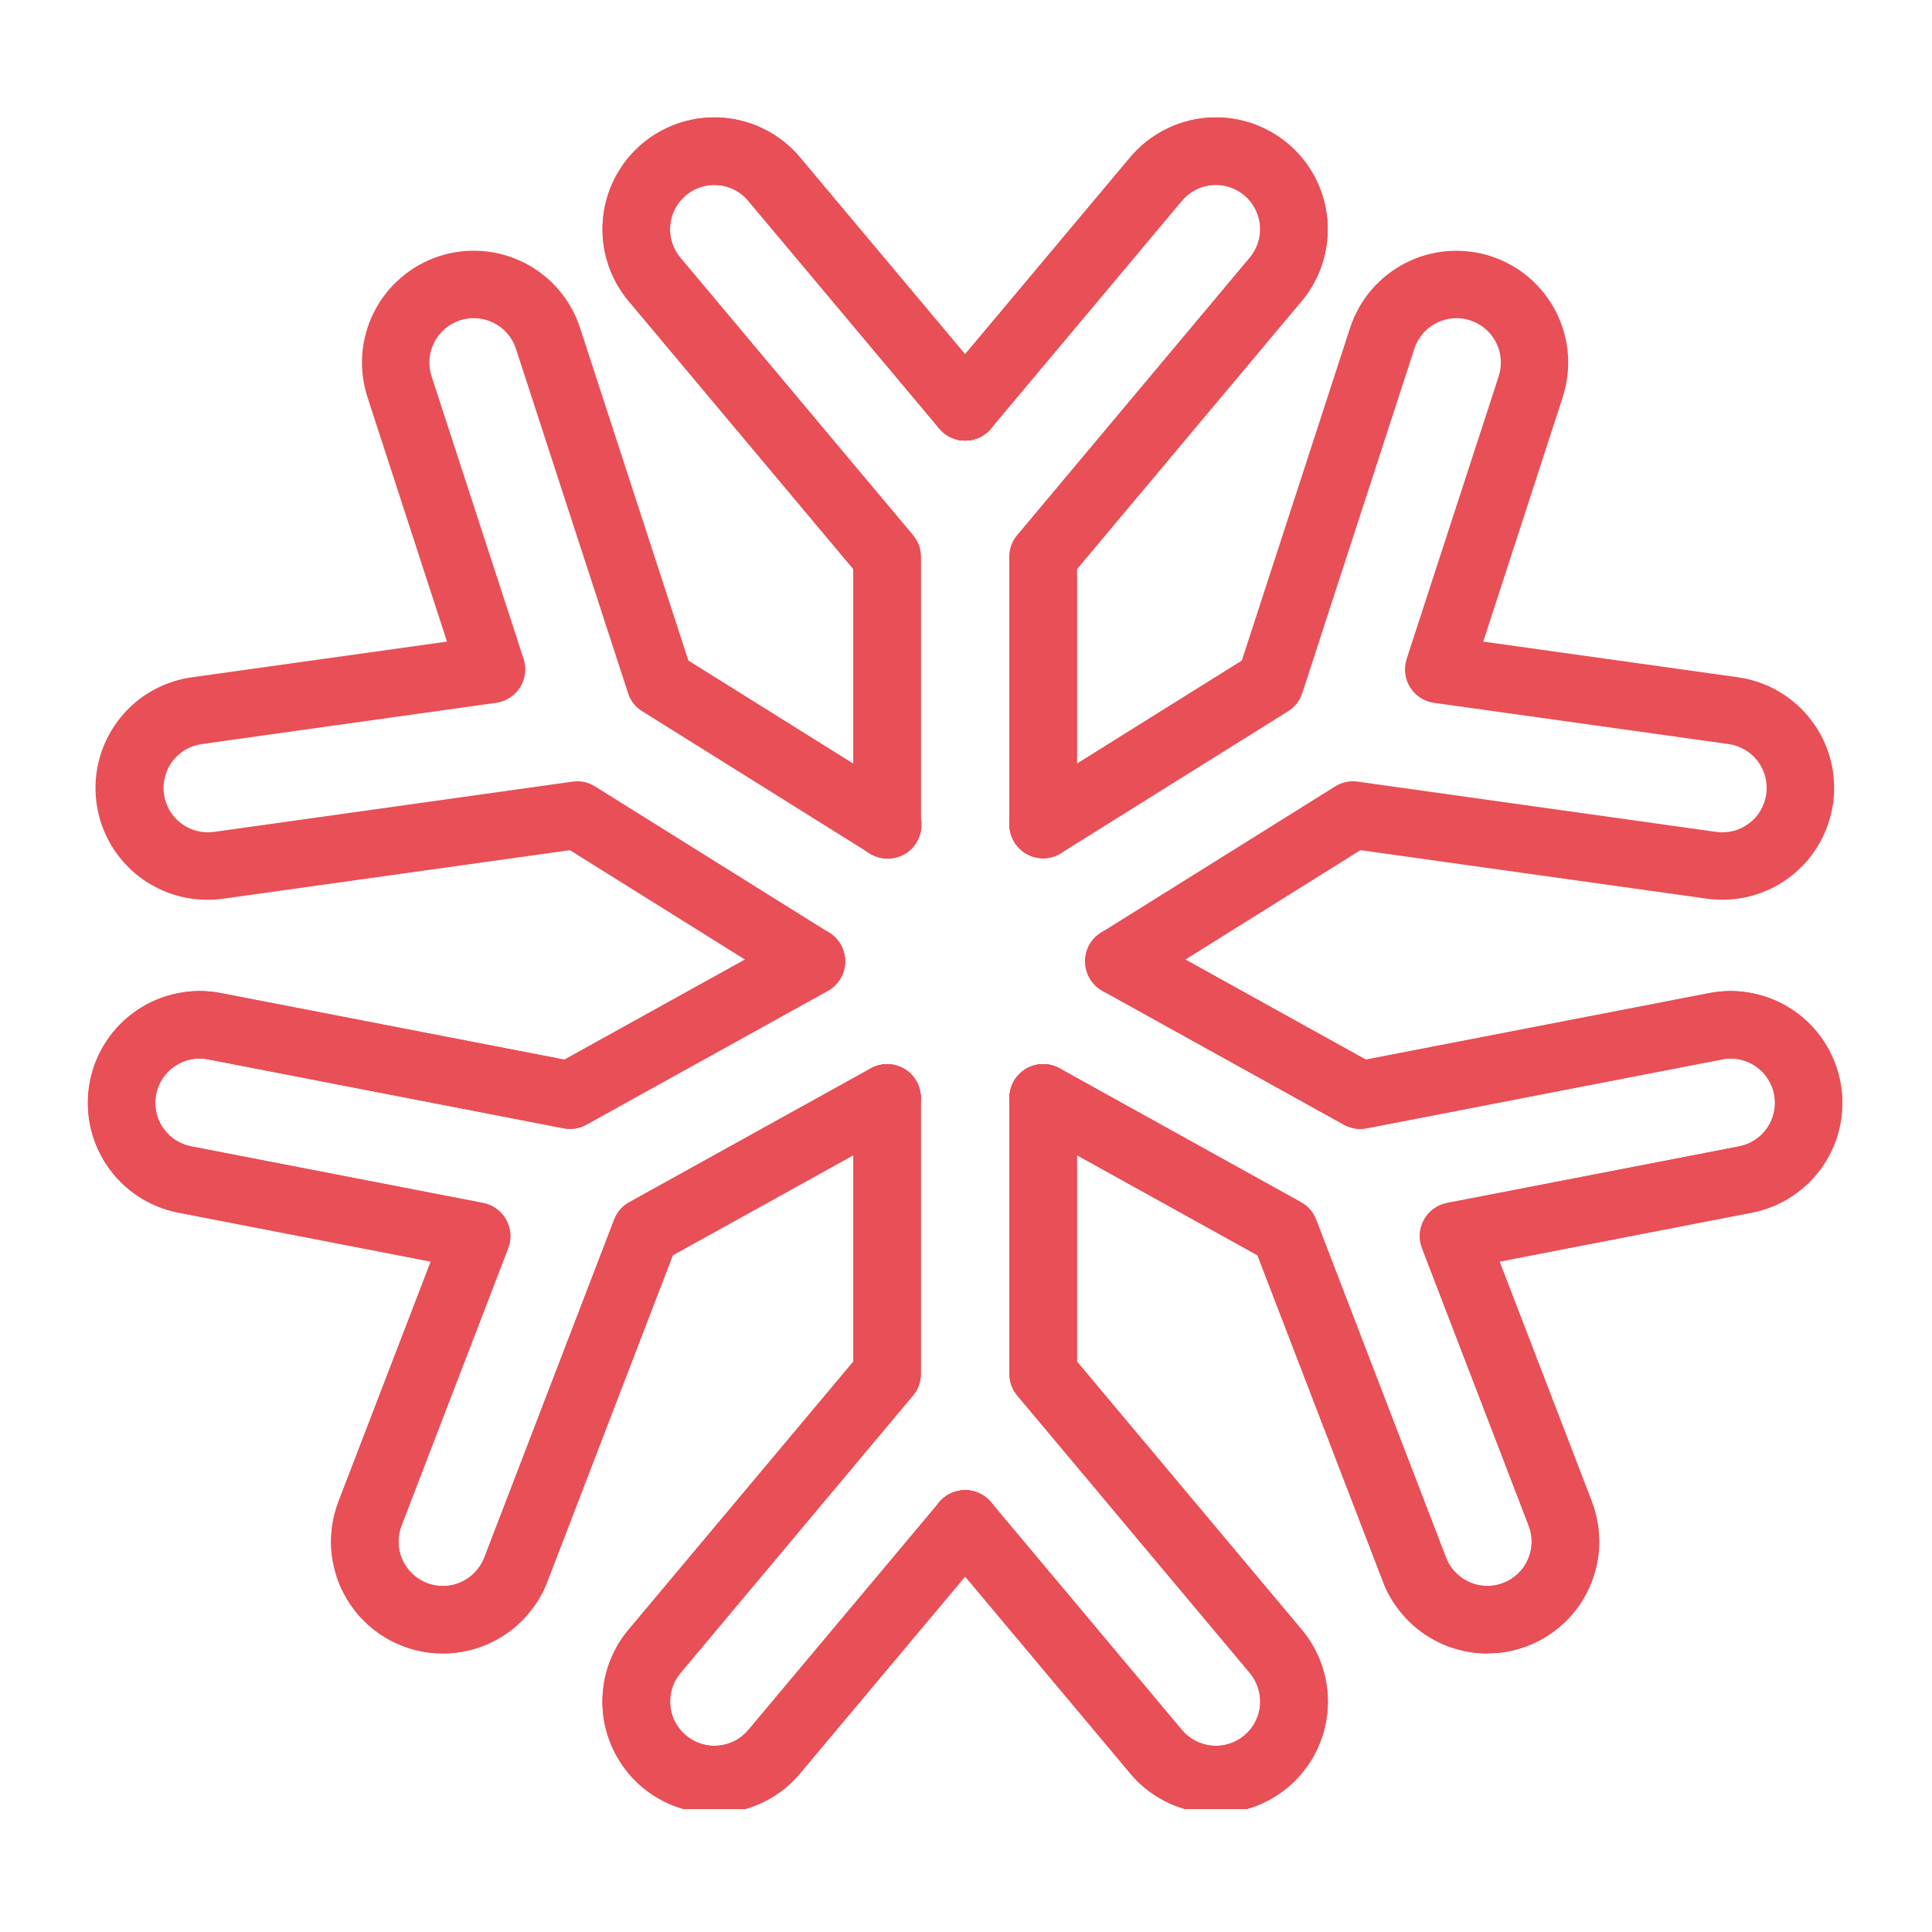 <svg xmlns="http://www.w3.org/2000/svg" xmlns:xlink="http://www.w3.org/1999/xlink" width="180" zoomAndPan="magnify" viewBox="0 0 135 135" height="180" preserveAspectRatio="xMidYMid meet" version="1.0"><defs><clipPath id="1bfa222574"><path d="M 42 74 L 70 74 L 70 126.406 L 42 126.406 Z M 42 74 " clip-rule="nonzero"/></clipPath><clipPath id="a5a2b83e12"><path d="M 42 74 L 70 74 L 70 126.406 L 42 126.406 Z M 42 74 " clip-rule="nonzero"/></clipPath><clipPath id="a3e845af84"><path d="M 65 74 L 93 74 L 93 126.406 L 65 126.406 Z M 65 74 " clip-rule="nonzero"/></clipPath><clipPath id="167f823d4f"><path d="M 65 74 L 93 74 L 93 126.406 L 65 126.406 Z M 65 74 " clip-rule="nonzero"/></clipPath></defs><path fill="#e94f56" d="M 61.988 59.973 C 61.676 59.973 61.375 59.91 61.086 59.793 C 60.797 59.672 60.543 59.504 60.32 59.281 C 60.098 59.059 59.93 58.805 59.809 58.516 C 59.691 58.227 59.629 57.926 59.629 57.613 L 59.629 39.766 L 43.926 21.035 C 43.598 20.645 43.309 20.223 43.062 19.773 C 42.816 19.32 42.613 18.852 42.461 18.363 C 42.305 17.875 42.199 17.375 42.145 16.863 C 42.09 16.355 42.086 15.844 42.129 15.332 C 42.176 14.82 42.27 14.32 42.414 13.828 C 42.555 13.332 42.746 12.859 42.984 12.406 C 43.223 11.949 43.5 11.523 43.82 11.121 C 44.145 10.723 44.5 10.359 44.895 10.027 C 45.285 9.699 45.707 9.41 46.16 9.164 C 46.609 8.918 47.078 8.719 47.566 8.562 C 48.059 8.41 48.559 8.305 49.066 8.25 C 49.578 8.195 50.09 8.188 50.598 8.234 C 51.109 8.277 51.613 8.375 52.105 8.516 C 52.598 8.66 53.07 8.852 53.527 9.09 C 53.98 9.328 54.406 9.605 54.809 9.926 C 55.207 10.25 55.574 10.605 55.902 11 L 69.246 26.914 C 69.449 27.156 69.594 27.422 69.688 27.723 C 69.781 28.02 69.816 28.324 69.789 28.637 C 69.762 28.949 69.676 29.242 69.531 29.52 C 69.387 29.797 69.195 30.035 68.953 30.238 C 68.715 30.438 68.445 30.586 68.148 30.68 C 67.848 30.773 67.543 30.805 67.234 30.777 C 66.922 30.75 66.625 30.664 66.348 30.52 C 66.07 30.375 65.832 30.184 65.633 29.945 L 52.285 14.031 C 52.023 13.715 51.711 13.461 51.344 13.273 C 50.98 13.082 50.594 12.969 50.184 12.934 C 49.777 12.898 49.375 12.941 48.984 13.066 C 48.594 13.188 48.238 13.383 47.926 13.645 C 47.609 13.91 47.359 14.223 47.168 14.586 C 46.977 14.953 46.863 15.34 46.828 15.746 C 46.793 16.156 46.836 16.559 46.961 16.949 C 47.082 17.34 47.277 17.695 47.539 18.008 L 63.793 37.395 C 64.16 37.832 64.344 38.336 64.344 38.91 L 64.344 57.613 C 64.344 57.926 64.285 58.227 64.164 58.516 C 64.047 58.805 63.875 59.059 63.656 59.281 C 63.434 59.504 63.18 59.672 62.891 59.793 C 62.602 59.91 62.301 59.973 61.988 59.973 Z M 61.988 59.973 " fill-opacity="1" fill-rule="nonzero"/><g clip-path="url(#1bfa222574)"><path fill="#e94f56" d="M 49.902 126.707 C 49.16 126.707 48.434 126.605 47.719 126.395 C 47.004 126.188 46.332 125.883 45.707 125.484 C 45.078 125.086 44.52 124.605 44.031 124.047 C 43.543 123.484 43.141 122.871 42.824 122.195 C 42.512 121.52 42.297 120.816 42.184 120.082 C 42.07 119.348 42.066 118.609 42.164 117.875 C 42.258 117.137 42.457 116.43 42.758 115.746 C 43.059 115.066 43.449 114.441 43.926 113.871 L 59.629 95.141 L 59.629 76.723 C 59.629 76.41 59.691 76.109 59.809 75.82 C 59.93 75.531 60.098 75.277 60.32 75.055 C 60.543 74.832 60.797 74.664 61.086 74.543 C 61.375 74.426 61.676 74.363 61.988 74.363 C 62.301 74.363 62.602 74.426 62.891 74.543 C 63.18 74.664 63.434 74.832 63.656 75.055 C 63.875 75.277 64.047 75.531 64.164 75.82 C 64.285 76.109 64.344 76.41 64.344 76.723 L 64.344 96 C 64.344 96.57 64.16 97.078 63.793 97.516 L 47.547 116.902 C 47.281 117.219 47.09 117.57 46.965 117.965 C 46.844 118.355 46.801 118.754 46.836 119.164 C 46.871 119.574 46.984 119.961 47.172 120.324 C 47.363 120.688 47.617 121.004 47.93 121.266 C 48.246 121.531 48.598 121.723 48.988 121.848 C 49.383 121.969 49.781 122.016 50.191 121.977 C 50.602 121.941 50.988 121.828 51.352 121.641 C 51.715 121.449 52.027 121.199 52.293 120.883 L 65.637 104.969 C 65.84 104.73 66.078 104.539 66.355 104.395 C 66.633 104.25 66.926 104.164 67.238 104.137 C 67.551 104.109 67.855 104.141 68.152 104.238 C 68.449 104.332 68.719 104.477 68.957 104.68 C 69.195 104.879 69.391 105.117 69.535 105.395 C 69.68 105.672 69.766 105.965 69.793 106.277 C 69.82 106.59 69.785 106.895 69.691 107.191 C 69.602 107.488 69.453 107.758 69.254 107.996 L 55.906 123.914 C 55.242 124.711 54.453 125.348 53.531 125.828 C 52.613 126.305 51.637 126.59 50.602 126.676 C 50.367 126.699 50.133 126.707 49.902 126.707 Z M 49.902 126.707 " fill-opacity="1" fill-rule="nonzero"/></g><path fill="#e94f56" d="M 61.988 59.973 C 61.676 59.973 61.375 59.91 61.086 59.793 C 60.797 59.672 60.543 59.504 60.32 59.281 C 60.098 59.059 59.93 58.805 59.809 58.516 C 59.691 58.227 59.629 57.926 59.629 57.613 L 59.629 39.766 L 43.926 21.035 C 43.598 20.645 43.309 20.223 43.062 19.773 C 42.816 19.32 42.613 18.852 42.461 18.363 C 42.305 17.875 42.199 17.375 42.145 16.863 C 42.09 16.355 42.086 15.844 42.129 15.332 C 42.176 14.82 42.27 14.32 42.414 13.828 C 42.555 13.332 42.746 12.859 42.984 12.406 C 43.223 11.949 43.5 11.523 43.82 11.121 C 44.145 10.723 44.5 10.359 44.895 10.027 C 45.285 9.699 45.707 9.41 46.16 9.164 C 46.609 8.918 47.078 8.719 47.566 8.562 C 48.059 8.41 48.559 8.305 49.066 8.25 C 49.578 8.195 50.09 8.188 50.598 8.234 C 51.109 8.277 51.613 8.375 52.105 8.516 C 52.598 8.66 53.07 8.852 53.527 9.09 C 53.98 9.328 54.406 9.605 54.809 9.926 C 55.207 10.25 55.574 10.605 55.902 11 L 69.246 26.914 C 69.449 27.156 69.594 27.422 69.688 27.723 C 69.781 28.02 69.816 28.324 69.789 28.637 C 69.762 28.949 69.676 29.242 69.531 29.52 C 69.387 29.797 69.195 30.035 68.953 30.238 C 68.715 30.438 68.445 30.586 68.148 30.68 C 67.848 30.773 67.543 30.805 67.234 30.777 C 66.922 30.75 66.625 30.664 66.348 30.52 C 66.07 30.375 65.832 30.184 65.633 29.945 L 52.285 14.031 C 52.023 13.715 51.711 13.461 51.344 13.273 C 50.98 13.082 50.594 12.969 50.184 12.934 C 49.777 12.898 49.375 12.941 48.984 13.066 C 48.594 13.188 48.238 13.383 47.926 13.645 C 47.609 13.91 47.359 14.223 47.168 14.586 C 46.977 14.953 46.863 15.34 46.828 15.746 C 46.793 16.156 46.836 16.559 46.961 16.949 C 47.082 17.34 47.277 17.695 47.539 18.008 L 63.793 37.395 C 64.16 37.832 64.344 38.336 64.344 38.91 L 64.344 57.613 C 64.344 57.926 64.285 58.227 64.164 58.516 C 64.047 58.805 63.875 59.059 63.656 59.281 C 63.434 59.504 63.18 59.672 62.891 59.793 C 62.602 59.91 62.301 59.973 61.988 59.973 Z M 61.988 59.973 " fill-opacity="1" fill-rule="nonzero"/><g clip-path="url(#a5a2b83e12)"><path fill="#e94f56" d="M 49.902 126.707 C 49.16 126.707 48.434 126.605 47.719 126.395 C 47.004 126.188 46.332 125.883 45.707 125.484 C 45.078 125.086 44.52 124.605 44.031 124.047 C 43.543 123.484 43.141 122.871 42.824 122.195 C 42.512 121.52 42.297 120.816 42.184 120.082 C 42.07 119.348 42.066 118.609 42.164 117.875 C 42.258 117.137 42.457 116.43 42.758 115.746 C 43.059 115.066 43.449 114.441 43.926 113.871 L 59.629 95.141 L 59.629 76.723 C 59.629 76.41 59.691 76.109 59.809 75.82 C 59.93 75.531 60.098 75.277 60.32 75.055 C 60.543 74.832 60.797 74.664 61.086 74.543 C 61.375 74.426 61.676 74.363 61.988 74.363 C 62.301 74.363 62.602 74.426 62.891 74.543 C 63.18 74.664 63.434 74.832 63.656 75.055 C 63.875 75.277 64.047 75.531 64.164 75.82 C 64.285 76.109 64.344 76.41 64.344 76.723 L 64.344 96 C 64.344 96.57 64.16 97.078 63.793 97.516 L 47.547 116.902 C 47.281 117.219 47.09 117.57 46.965 117.965 C 46.844 118.355 46.801 118.754 46.836 119.164 C 46.871 119.574 46.984 119.961 47.172 120.324 C 47.363 120.688 47.617 121.004 47.93 121.266 C 48.246 121.531 48.598 121.723 48.988 121.848 C 49.383 121.969 49.781 122.016 50.191 121.977 C 50.602 121.941 50.988 121.828 51.352 121.641 C 51.715 121.449 52.027 121.199 52.293 120.883 L 65.637 104.969 C 65.84 104.73 66.078 104.539 66.355 104.395 C 66.633 104.25 66.926 104.164 67.238 104.137 C 67.551 104.109 67.855 104.141 68.152 104.238 C 68.449 104.332 68.719 104.477 68.957 104.68 C 69.195 104.879 69.391 105.117 69.535 105.395 C 69.68 105.672 69.766 105.965 69.793 106.277 C 69.82 106.59 69.785 106.895 69.691 107.191 C 69.602 107.488 69.453 107.758 69.254 107.996 L 55.906 123.914 C 55.242 124.711 54.453 125.348 53.531 125.828 C 52.613 126.305 51.637 126.59 50.602 126.676 C 50.367 126.699 50.133 126.707 49.902 126.707 Z M 49.902 126.707 " fill-opacity="1" fill-rule="nonzero"/></g><path fill="#e94f56" d="M 30.938 115.535 C 30.621 115.535 30.309 115.516 29.992 115.48 C 29.68 115.441 29.371 115.383 29.062 115.309 C 28.758 115.23 28.457 115.137 28.164 115.023 C 27.867 114.91 27.582 114.781 27.301 114.637 C 27.023 114.488 26.754 114.324 26.492 114.145 C 26.234 113.965 25.984 113.77 25.75 113.559 C 25.516 113.348 25.293 113.125 25.082 112.891 C 24.875 112.652 24.68 112.402 24.504 112.145 C 24.324 111.883 24.164 111.613 24.016 111.332 C 23.871 111.051 23.742 110.766 23.633 110.469 C 23.52 110.172 23.43 109.871 23.355 109.566 C 23.281 109.258 23.223 108.949 23.188 108.637 C 23.148 108.32 23.133 108.008 23.133 107.691 C 23.137 107.375 23.156 107.062 23.195 106.746 C 23.234 106.434 23.293 106.125 23.371 105.82 C 23.449 105.512 23.543 105.211 23.656 104.918 L 30.102 88.152 L 12.465 84.734 C 11.961 84.637 11.473 84.492 11 84.297 C 10.523 84.102 10.07 83.863 9.645 83.582 C 9.215 83.297 8.82 82.977 8.457 82.617 C 8.09 82.254 7.766 81.863 7.477 81.438 C 7.191 81.012 6.949 80.562 6.75 80.09 C 6.551 79.617 6.398 79.129 6.297 78.625 C 6.195 78.121 6.145 77.613 6.141 77.102 C 6.137 76.59 6.184 76.082 6.281 75.578 C 6.379 75.074 6.527 74.586 6.719 74.109 C 6.914 73.633 7.152 73.184 7.438 72.754 C 7.719 72.328 8.039 71.93 8.402 71.566 C 8.762 71.203 9.156 70.875 9.582 70.59 C 10.008 70.301 10.453 70.059 10.93 69.859 C 11.402 69.66 11.891 69.512 12.391 69.41 C 12.895 69.305 13.402 69.254 13.914 69.25 C 14.43 69.25 14.938 69.297 15.441 69.395 L 39.441 74.043 L 55.555 65.113 C 55.828 64.961 56.121 64.867 56.43 64.832 C 56.742 64.797 57.047 64.82 57.348 64.906 C 57.648 64.992 57.922 65.133 58.168 65.328 C 58.41 65.523 58.609 65.758 58.762 66.031 C 58.91 66.305 59.004 66.598 59.039 66.91 C 59.074 67.219 59.051 67.523 58.965 67.824 C 58.879 68.125 58.738 68.398 58.543 68.645 C 58.348 68.887 58.113 69.086 57.84 69.238 L 40.973 78.586 C 40.473 78.863 39.941 78.945 39.383 78.84 L 14.539 74.023 C 14.133 73.945 13.73 73.945 13.328 74.027 C 12.926 74.109 12.555 74.266 12.215 74.496 C 11.875 74.727 11.59 75.012 11.363 75.355 C 11.137 75.699 10.984 76.07 10.906 76.473 C 10.828 76.879 10.828 77.281 10.91 77.684 C 10.992 78.086 11.148 78.457 11.379 78.797 C 11.609 79.141 11.895 79.422 12.238 79.648 C 12.582 79.875 12.957 80.027 13.359 80.105 L 33.754 84.059 C 34.098 84.125 34.41 84.258 34.691 84.465 C 34.973 84.668 35.199 84.926 35.367 85.23 C 35.539 85.535 35.633 85.859 35.66 86.207 C 35.684 86.555 35.633 86.895 35.508 87.219 L 28.051 106.609 C 27.906 106.996 27.836 107.395 27.848 107.805 C 27.855 108.215 27.945 108.609 28.113 108.984 C 28.281 109.359 28.512 109.691 28.812 109.973 C 29.109 110.258 29.449 110.473 29.836 110.621 C 30.219 110.766 30.617 110.836 31.027 110.824 C 31.438 110.812 31.832 110.727 32.207 110.559 C 32.586 110.391 32.914 110.156 33.195 109.859 C 33.48 109.559 33.695 109.219 33.844 108.836 L 42.918 85.219 C 43.125 84.688 43.477 84.281 43.977 84.004 L 60.844 74.656 C 61.117 74.504 61.41 74.41 61.719 74.375 C 62.031 74.34 62.336 74.363 62.637 74.449 C 62.938 74.539 63.211 74.676 63.453 74.871 C 63.699 75.066 63.898 75.301 64.047 75.574 C 64.199 75.848 64.293 76.141 64.328 76.453 C 64.363 76.762 64.34 77.066 64.254 77.367 C 64.168 77.668 64.027 77.941 63.832 78.188 C 63.637 78.43 63.402 78.629 63.129 78.781 L 47.012 87.711 L 38.242 110.527 C 37.957 111.266 37.57 111.941 37.078 112.562 C 36.59 113.184 36.02 113.715 35.367 114.164 C 34.715 114.609 34.012 114.953 33.254 115.188 C 32.5 115.418 31.727 115.535 30.938 115.535 Z M 30.938 115.535 " fill-opacity="1" fill-rule="nonzero"/><path fill="#e94f56" d="M 30.938 115.535 C 30.621 115.535 30.309 115.516 29.992 115.48 C 29.68 115.441 29.371 115.383 29.062 115.309 C 28.758 115.23 28.457 115.137 28.164 115.023 C 27.867 114.91 27.582 114.781 27.301 114.637 C 27.023 114.488 26.754 114.324 26.492 114.145 C 26.234 113.965 25.984 113.77 25.75 113.559 C 25.516 113.348 25.293 113.125 25.082 112.891 C 24.875 112.652 24.68 112.402 24.504 112.145 C 24.324 111.883 24.164 111.613 24.016 111.332 C 23.871 111.051 23.742 110.766 23.633 110.469 C 23.52 110.172 23.43 109.871 23.355 109.566 C 23.281 109.258 23.223 108.949 23.188 108.637 C 23.148 108.32 23.133 108.008 23.133 107.691 C 23.137 107.375 23.156 107.062 23.195 106.746 C 23.234 106.434 23.293 106.125 23.371 105.82 C 23.449 105.512 23.543 105.211 23.656 104.918 L 30.102 88.152 L 12.465 84.734 C 11.961 84.637 11.473 84.492 11 84.297 C 10.523 84.102 10.07 83.863 9.645 83.582 C 9.215 83.297 8.82 82.977 8.457 82.617 C 8.09 82.254 7.766 81.863 7.477 81.438 C 7.191 81.012 6.949 80.562 6.75 80.09 C 6.551 79.617 6.398 79.129 6.297 78.625 C 6.195 78.121 6.145 77.613 6.141 77.102 C 6.137 76.59 6.184 76.082 6.281 75.578 C 6.379 75.074 6.527 74.586 6.719 74.109 C 6.914 73.633 7.152 73.184 7.438 72.754 C 7.719 72.328 8.039 71.93 8.402 71.566 C 8.762 71.203 9.156 70.875 9.582 70.59 C 10.008 70.301 10.453 70.059 10.93 69.859 C 11.402 69.66 11.891 69.512 12.391 69.41 C 12.895 69.305 13.402 69.254 13.914 69.25 C 14.43 69.25 14.938 69.297 15.441 69.395 L 39.441 74.043 L 55.555 65.113 C 55.828 64.961 56.121 64.867 56.43 64.832 C 56.742 64.797 57.047 64.82 57.348 64.906 C 57.648 64.992 57.922 65.133 58.168 65.328 C 58.41 65.523 58.609 65.758 58.762 66.031 C 58.91 66.305 59.004 66.598 59.039 66.91 C 59.074 67.219 59.051 67.523 58.965 67.824 C 58.879 68.125 58.738 68.398 58.543 68.645 C 58.348 68.887 58.113 69.086 57.84 69.238 L 40.973 78.586 C 40.473 78.863 39.941 78.945 39.383 78.84 L 14.539 74.023 C 14.133 73.945 13.73 73.945 13.328 74.027 C 12.926 74.109 12.555 74.266 12.215 74.496 C 11.875 74.727 11.59 75.012 11.363 75.355 C 11.137 75.699 10.984 76.07 10.906 76.473 C 10.828 76.879 10.828 77.281 10.91 77.684 C 10.992 78.086 11.148 78.457 11.379 78.797 C 11.609 79.141 11.895 79.422 12.238 79.648 C 12.582 79.875 12.957 80.027 13.359 80.105 L 33.754 84.059 C 34.098 84.125 34.41 84.258 34.691 84.465 C 34.973 84.668 35.199 84.926 35.367 85.23 C 35.539 85.535 35.633 85.859 35.66 86.207 C 35.684 86.555 35.633 86.895 35.508 87.219 L 28.051 106.609 C 27.906 106.996 27.836 107.395 27.848 107.805 C 27.855 108.215 27.945 108.609 28.113 108.984 C 28.281 109.359 28.512 109.691 28.812 109.973 C 29.109 110.258 29.449 110.473 29.836 110.621 C 30.219 110.766 30.617 110.836 31.027 110.824 C 31.438 110.812 31.832 110.727 32.207 110.559 C 32.586 110.391 32.914 110.156 33.195 109.859 C 33.48 109.559 33.695 109.219 33.844 108.836 L 42.918 85.219 C 43.125 84.688 43.477 84.281 43.977 84.004 L 60.844 74.656 C 61.117 74.504 61.41 74.41 61.719 74.375 C 62.031 74.34 62.336 74.363 62.637 74.449 C 62.938 74.539 63.211 74.676 63.453 74.871 C 63.699 75.066 63.898 75.301 64.047 75.574 C 64.199 75.848 64.293 76.141 64.328 76.453 C 64.363 76.762 64.34 77.066 64.254 77.367 C 64.168 77.668 64.027 77.941 63.832 78.188 C 63.637 78.43 63.402 78.629 63.129 78.781 L 47.012 87.711 L 38.242 110.527 C 37.957 111.266 37.57 111.941 37.078 112.562 C 36.59 113.184 36.02 113.715 35.367 114.164 C 34.715 114.609 34.012 114.953 33.254 115.188 C 32.5 115.418 31.727 115.535 30.938 115.535 Z M 30.938 115.535 " fill-opacity="1" fill-rule="nonzero"/><path fill="#e94f56" d="M 56.695 69.531 C 56.246 69.531 55.828 69.414 55.449 69.172 L 39.82 59.406 L 15.613 62.797 C 15.25 62.848 14.891 62.871 14.523 62.871 C 14.031 62.875 13.547 62.832 13.062 62.742 C 12.578 62.652 12.105 62.52 11.648 62.34 C 11.191 62.16 10.754 61.941 10.336 61.68 C 9.918 61.418 9.531 61.121 9.168 60.789 C 8.809 60.453 8.484 60.086 8.191 59.691 C 7.898 59.297 7.648 58.875 7.438 58.43 C 7.223 57.988 7.055 57.527 6.93 57.051 C 6.805 56.578 6.723 56.094 6.691 55.602 C 6.656 55.113 6.668 54.621 6.727 54.133 C 6.785 53.645 6.891 53.168 7.039 52.699 C 7.188 52.23 7.379 51.777 7.613 51.348 C 7.848 50.914 8.117 50.508 8.43 50.125 C 8.738 49.746 9.082 49.395 9.461 49.078 C 9.836 48.762 10.238 48.484 10.668 48.246 C 11.098 48.004 11.547 47.809 12.012 47.652 C 12.48 47.496 12.957 47.387 13.445 47.32 L 31.234 44.832 L 25.676 27.75 C 25.516 27.262 25.406 26.762 25.348 26.254 C 25.285 25.746 25.277 25.234 25.316 24.723 C 25.355 24.211 25.445 23.707 25.586 23.215 C 25.723 22.723 25.91 22.246 26.141 21.789 C 26.375 21.332 26.648 20.902 26.969 20.496 C 27.285 20.094 27.637 19.727 28.027 19.395 C 28.418 19.059 28.836 18.766 29.285 18.516 C 29.73 18.266 30.199 18.062 30.688 17.902 C 31.176 17.742 31.672 17.633 32.184 17.574 C 32.691 17.512 33.203 17.504 33.715 17.543 C 34.227 17.582 34.73 17.672 35.223 17.812 C 35.715 17.949 36.191 18.137 36.648 18.367 C 37.105 18.602 37.535 18.875 37.941 19.195 C 38.344 19.512 38.711 19.863 39.043 20.254 C 39.379 20.645 39.668 21.062 39.922 21.512 C 40.172 21.957 40.375 22.426 40.535 22.914 L 48.102 46.156 L 63.234 55.613 C 63.508 55.777 63.738 55.984 63.93 56.238 C 64.117 56.496 64.25 56.777 64.328 57.086 C 64.402 57.395 64.414 57.707 64.363 58.02 C 64.312 58.332 64.203 58.625 64.035 58.895 C 63.867 59.164 63.652 59.391 63.395 59.574 C 63.133 59.758 62.848 59.883 62.539 59.949 C 62.227 60.016 61.914 60.02 61.602 59.961 C 61.289 59.902 61 59.789 60.738 59.613 L 44.875 49.699 C 44.391 49.398 44.059 48.973 43.883 48.43 L 36.051 24.371 C 35.926 23.98 35.727 23.629 35.461 23.316 C 35.195 23.004 34.879 22.754 34.512 22.57 C 34.145 22.383 33.758 22.273 33.348 22.242 C 32.938 22.207 32.539 22.258 32.148 22.383 C 31.758 22.512 31.406 22.707 31.094 22.973 C 30.781 23.242 30.531 23.559 30.344 23.926 C 30.156 24.289 30.047 24.68 30.016 25.086 C 29.984 25.496 30.031 25.898 30.156 26.289 L 36.59 46.043 C 36.695 46.375 36.73 46.715 36.688 47.059 C 36.645 47.406 36.531 47.727 36.348 48.023 C 36.16 48.32 35.922 48.562 35.629 48.75 C 35.336 48.941 35.02 49.059 34.672 49.109 L 14.098 51.992 C 13.688 52.051 13.309 52.184 12.953 52.391 C 12.602 52.598 12.301 52.867 12.051 53.195 C 11.805 53.523 11.629 53.887 11.527 54.285 C 11.426 54.68 11.402 55.082 11.457 55.492 C 11.516 55.898 11.648 56.277 11.855 56.633 C 12.066 56.984 12.332 57.285 12.66 57.535 C 12.988 57.781 13.352 57.957 13.75 58.059 C 14.148 58.164 14.551 58.184 14.957 58.129 L 40.008 54.617 C 40.574 54.539 41.098 54.652 41.582 54.953 L 57.941 65.172 C 58.156 65.309 58.348 65.477 58.512 65.672 C 58.672 65.871 58.801 66.09 58.891 66.328 C 58.984 66.566 59.035 66.816 59.047 67.07 C 59.059 67.328 59.027 67.578 58.957 67.824 C 58.887 68.07 58.777 68.297 58.633 68.508 C 58.488 68.719 58.312 68.902 58.109 69.059 C 57.902 69.211 57.68 69.328 57.438 69.41 C 57.195 69.492 56.945 69.531 56.688 69.531 Z M 56.695 69.531 " fill-opacity="1" fill-rule="nonzero"/><path fill="#e94f56" d="M 72.891 59.973 C 72.578 59.973 72.277 59.91 71.988 59.793 C 71.703 59.672 71.445 59.504 71.227 59.281 C 71.004 59.059 70.832 58.805 70.715 58.516 C 70.594 58.227 70.535 57.926 70.535 57.613 L 70.535 38.91 C 70.535 38.336 70.719 37.832 71.086 37.395 L 87.332 18.004 C 87.598 17.691 87.789 17.336 87.914 16.945 C 88.039 16.555 88.082 16.152 88.047 15.746 C 88.008 15.336 87.895 14.949 87.707 14.586 C 87.516 14.219 87.266 13.906 86.949 13.645 C 86.637 13.379 86.281 13.184 85.891 13.062 C 85.5 12.938 85.098 12.895 84.688 12.93 C 84.281 12.969 83.895 13.078 83.527 13.27 C 83.164 13.461 82.852 13.711 82.586 14.027 L 69.242 29.941 C 69.043 30.18 68.801 30.375 68.523 30.52 C 68.246 30.664 67.953 30.75 67.641 30.777 C 67.332 30.805 67.023 30.77 66.727 30.676 C 66.43 30.582 66.16 30.434 65.922 30.234 C 65.68 30.031 65.488 29.793 65.344 29.516 C 65.199 29.238 65.113 28.945 65.086 28.633 C 65.059 28.32 65.09 28.016 65.184 27.719 C 65.277 27.422 65.426 27.152 65.629 26.91 L 78.973 10.996 C 79.301 10.605 79.668 10.246 80.066 9.926 C 80.469 9.605 80.895 9.324 81.348 9.09 C 81.805 8.852 82.277 8.66 82.77 8.516 C 83.262 8.371 83.766 8.277 84.277 8.234 C 84.789 8.188 85.297 8.195 85.809 8.25 C 86.316 8.305 86.816 8.41 87.309 8.562 C 87.797 8.719 88.266 8.918 88.715 9.164 C 89.164 9.41 89.586 9.699 89.98 10.027 C 90.375 10.359 90.73 10.723 91.051 11.121 C 91.375 11.523 91.652 11.949 91.891 12.406 C 92.129 12.859 92.32 13.332 92.461 13.824 C 92.605 14.316 92.703 14.82 92.746 15.332 C 92.793 15.844 92.785 16.352 92.73 16.863 C 92.676 17.371 92.57 17.871 92.418 18.363 C 92.266 18.852 92.062 19.32 91.816 19.77 C 91.57 20.223 91.285 20.645 90.953 21.035 L 75.25 39.766 L 75.25 57.613 C 75.25 57.926 75.191 58.227 75.07 58.516 C 74.949 58.805 74.781 59.059 74.559 59.281 C 74.34 59.504 74.082 59.672 73.793 59.793 C 73.504 59.91 73.203 59.973 72.891 59.973 Z M 72.891 59.973 " fill-opacity="1" fill-rule="nonzero"/><g clip-path="url(#a3e845af84)"><path fill="#e94f56" d="M 84.977 126.707 C 84.746 126.707 84.512 126.699 84.277 126.676 C 83.242 126.59 82.266 126.305 81.348 125.828 C 80.43 125.348 79.637 124.711 78.973 123.914 L 65.629 107.996 C 65.426 107.758 65.277 107.488 65.184 107.191 C 65.09 106.891 65.059 106.586 65.086 106.277 C 65.113 105.965 65.199 105.672 65.344 105.395 C 65.488 105.117 65.68 104.875 65.922 104.676 C 66.16 104.473 66.43 104.328 66.727 104.234 C 67.023 104.141 67.332 104.105 67.641 104.133 C 67.953 104.16 68.246 104.246 68.523 104.391 C 68.801 104.535 69.043 104.727 69.242 104.969 L 82.586 120.883 C 82.852 121.199 83.164 121.449 83.527 121.641 C 83.895 121.828 84.281 121.941 84.688 121.98 C 85.098 122.016 85.5 121.973 85.891 121.848 C 86.281 121.727 86.637 121.531 86.949 121.266 C 87.266 121.004 87.52 120.691 87.707 120.324 C 87.898 119.961 88.012 119.574 88.047 119.164 C 88.082 118.758 88.039 118.355 87.914 117.965 C 87.793 117.57 87.598 117.219 87.336 116.902 L 71.086 97.516 C 70.719 97.078 70.535 96.57 70.535 96 L 70.535 76.715 C 70.535 76.402 70.594 76.102 70.715 75.812 C 70.832 75.523 71.004 75.27 71.227 75.051 C 71.445 74.828 71.703 74.656 71.988 74.539 C 72.277 74.418 72.578 74.359 72.891 74.359 C 73.203 74.359 73.504 74.418 73.793 74.539 C 74.082 74.656 74.34 74.828 74.559 75.051 C 74.781 75.27 74.949 75.523 75.07 75.812 C 75.191 76.102 75.25 76.402 75.25 76.715 L 75.25 95.137 L 90.953 113.871 C 91.434 114.441 91.82 115.066 92.121 115.746 C 92.422 116.43 92.621 117.137 92.719 117.875 C 92.816 118.609 92.809 119.348 92.695 120.082 C 92.582 120.816 92.367 121.52 92.055 122.195 C 91.742 122.871 91.34 123.484 90.848 124.047 C 90.359 124.605 89.801 125.086 89.172 125.484 C 88.547 125.883 87.875 126.188 87.16 126.395 C 86.449 126.605 85.719 126.707 84.977 126.707 Z M 84.977 126.707 " fill-opacity="1" fill-rule="nonzero"/></g><path fill="#e94f56" d="M 72.891 59.973 C 72.578 59.973 72.277 59.91 71.988 59.793 C 71.703 59.672 71.445 59.504 71.227 59.281 C 71.004 59.059 70.832 58.805 70.715 58.516 C 70.594 58.227 70.535 57.926 70.535 57.613 L 70.535 38.91 C 70.535 38.336 70.719 37.832 71.086 37.395 L 87.332 18.004 C 87.598 17.691 87.789 17.336 87.914 16.945 C 88.039 16.555 88.082 16.152 88.047 15.746 C 88.008 15.336 87.895 14.949 87.707 14.586 C 87.516 14.219 87.266 13.906 86.949 13.645 C 86.637 13.379 86.281 13.184 85.891 13.062 C 85.5 12.938 85.098 12.895 84.688 12.93 C 84.281 12.969 83.895 13.078 83.527 13.27 C 83.164 13.461 82.852 13.711 82.586 14.027 L 69.242 29.941 C 69.043 30.18 68.801 30.375 68.523 30.52 C 68.246 30.664 67.953 30.75 67.641 30.777 C 67.332 30.805 67.023 30.77 66.727 30.676 C 66.43 30.582 66.16 30.434 65.922 30.234 C 65.68 30.031 65.488 29.793 65.344 29.516 C 65.199 29.238 65.113 28.945 65.086 28.633 C 65.059 28.32 65.09 28.016 65.184 27.719 C 65.277 27.422 65.426 27.152 65.629 26.91 L 78.973 10.996 C 79.301 10.605 79.668 10.246 80.066 9.926 C 80.469 9.605 80.895 9.324 81.348 9.09 C 81.805 8.852 82.277 8.66 82.77 8.516 C 83.262 8.371 83.766 8.277 84.277 8.234 C 84.789 8.188 85.297 8.195 85.809 8.25 C 86.316 8.305 86.816 8.41 87.309 8.562 C 87.797 8.719 88.266 8.918 88.715 9.164 C 89.164 9.41 89.586 9.699 89.98 10.027 C 90.375 10.359 90.73 10.723 91.051 11.121 C 91.375 11.523 91.652 11.949 91.891 12.406 C 92.129 12.859 92.32 13.332 92.461 13.824 C 92.605 14.316 92.703 14.82 92.746 15.332 C 92.793 15.844 92.785 16.352 92.73 16.863 C 92.676 17.371 92.57 17.871 92.418 18.363 C 92.266 18.852 92.062 19.32 91.816 19.77 C 91.57 20.223 91.285 20.645 90.953 21.035 L 75.25 39.766 L 75.25 57.613 C 75.25 57.926 75.191 58.227 75.07 58.516 C 74.949 58.805 74.781 59.059 74.559 59.281 C 74.34 59.504 74.082 59.672 73.793 59.793 C 73.504 59.91 73.203 59.973 72.891 59.973 Z M 72.891 59.973 " fill-opacity="1" fill-rule="nonzero"/><g clip-path="url(#167f823d4f)"><path fill="#e94f56" d="M 84.977 126.707 C 84.746 126.707 84.512 126.699 84.277 126.676 C 83.242 126.59 82.266 126.305 81.348 125.828 C 80.43 125.348 79.637 124.711 78.973 123.914 L 65.629 107.996 C 65.426 107.758 65.277 107.488 65.184 107.191 C 65.09 106.891 65.059 106.586 65.086 106.277 C 65.113 105.965 65.199 105.672 65.344 105.395 C 65.488 105.117 65.68 104.875 65.922 104.676 C 66.16 104.473 66.43 104.328 66.727 104.234 C 67.023 104.141 67.332 104.105 67.641 104.133 C 67.953 104.16 68.246 104.246 68.523 104.391 C 68.801 104.535 69.043 104.727 69.242 104.969 L 82.586 120.883 C 82.852 121.199 83.164 121.449 83.527 121.641 C 83.895 121.828 84.281 121.941 84.688 121.98 C 85.098 122.016 85.5 121.973 85.891 121.848 C 86.281 121.727 86.637 121.531 86.949 121.266 C 87.266 121.004 87.52 120.691 87.707 120.324 C 87.898 119.961 88.012 119.574 88.047 119.164 C 88.082 118.758 88.039 118.355 87.914 117.965 C 87.793 117.57 87.598 117.219 87.336 116.902 L 71.086 97.516 C 70.719 97.078 70.535 96.57 70.535 96 L 70.535 76.715 C 70.535 76.402 70.594 76.102 70.715 75.812 C 70.832 75.523 71.004 75.27 71.227 75.051 C 71.445 74.828 71.703 74.656 71.988 74.539 C 72.277 74.418 72.578 74.359 72.891 74.359 C 73.203 74.359 73.504 74.418 73.793 74.539 C 74.082 74.656 74.34 74.828 74.559 75.051 C 74.781 75.27 74.949 75.523 75.07 75.812 C 75.191 76.102 75.25 76.402 75.25 76.715 L 75.25 95.137 L 90.953 113.871 C 91.434 114.441 91.82 115.066 92.121 115.746 C 92.422 116.43 92.621 117.137 92.719 117.875 C 92.816 118.609 92.809 119.348 92.695 120.082 C 92.582 120.816 92.367 121.52 92.055 122.195 C 91.742 122.871 91.34 123.484 90.848 124.047 C 90.359 124.605 89.801 125.086 89.172 125.484 C 88.547 125.883 87.875 126.188 87.16 126.395 C 86.449 126.605 85.719 126.707 84.977 126.707 Z M 84.977 126.707 " fill-opacity="1" fill-rule="nonzero"/></g><path fill="#e94f56" d="M 103.941 115.535 C 103.152 115.535 102.379 115.418 101.625 115.188 C 100.871 114.953 100.164 114.609 99.516 114.164 C 98.863 113.715 98.293 113.184 97.801 112.562 C 97.312 111.941 96.922 111.266 96.641 110.527 L 87.867 87.711 L 71.75 78.777 C 71.477 78.629 71.242 78.43 71.051 78.184 C 70.855 77.941 70.715 77.668 70.629 77.367 C 70.543 77.066 70.516 76.762 70.551 76.449 C 70.586 76.141 70.68 75.848 70.832 75.574 C 70.984 75.301 71.18 75.066 71.426 74.871 C 71.672 74.676 71.941 74.535 72.242 74.449 C 72.543 74.363 72.852 74.336 73.16 74.371 C 73.473 74.41 73.766 74.5 74.039 74.652 L 90.902 84.004 C 91.402 84.281 91.754 84.688 91.961 85.219 L 101.039 108.836 C 101.184 109.219 101.402 109.559 101.684 109.855 C 101.965 110.152 102.297 110.387 102.672 110.555 C 103.047 110.719 103.438 110.809 103.852 110.82 C 104.262 110.828 104.656 110.762 105.043 110.613 C 105.426 110.465 105.766 110.25 106.062 109.969 C 106.359 109.688 106.594 109.355 106.758 108.98 C 106.926 108.605 107.016 108.211 107.027 107.801 C 107.035 107.391 106.969 106.996 106.82 106.609 L 99.367 87.219 C 99.242 86.895 99.191 86.555 99.215 86.207 C 99.238 85.859 99.336 85.535 99.504 85.23 C 99.672 84.926 99.898 84.668 100.18 84.465 C 100.465 84.258 100.773 84.125 101.117 84.059 L 121.52 80.105 C 121.926 80.027 122.297 79.875 122.641 79.648 C 122.98 79.422 123.27 79.137 123.5 78.797 C 123.727 78.457 123.883 78.086 123.965 77.684 C 124.047 77.281 124.051 76.879 123.973 76.473 C 123.895 76.07 123.742 75.699 123.516 75.355 C 123.289 75.012 123.004 74.727 122.664 74.496 C 122.324 74.266 121.953 74.109 121.551 74.027 C 121.148 73.945 120.746 73.945 120.344 74.023 L 95.5 78.84 C 94.938 78.945 94.406 78.863 93.906 78.586 L 77.039 69.234 C 76.766 69.082 76.531 68.887 76.34 68.641 C 76.145 68.395 76.004 68.125 75.918 67.824 C 75.832 67.523 75.805 67.215 75.84 66.906 C 75.875 66.594 75.969 66.301 76.121 66.027 C 76.273 65.754 76.469 65.52 76.715 65.328 C 76.961 65.133 77.23 64.992 77.531 64.906 C 77.832 64.82 78.141 64.793 78.449 64.828 C 78.762 64.863 79.051 64.957 79.324 65.109 L 95.438 74.043 L 119.434 69.395 C 119.938 69.297 120.445 69.25 120.961 69.25 C 121.473 69.254 121.98 69.305 122.484 69.41 C 122.984 69.512 123.473 69.66 123.945 69.859 C 124.418 70.059 124.867 70.301 125.293 70.59 C 125.719 70.875 126.113 71.203 126.473 71.566 C 126.832 71.93 127.156 72.328 127.438 72.754 C 127.723 73.184 127.961 73.633 128.152 74.109 C 128.348 74.586 128.492 75.074 128.59 75.578 C 128.688 76.082 128.738 76.59 128.734 77.102 C 128.73 77.613 128.68 78.121 128.578 78.625 C 128.473 79.129 128.324 79.617 128.125 80.09 C 127.926 80.562 127.684 81.012 127.395 81.438 C 127.109 81.859 126.785 82.254 126.418 82.617 C 126.055 82.977 125.656 83.297 125.23 83.582 C 124.801 83.863 124.352 84.102 123.875 84.297 C 123.402 84.492 122.91 84.637 122.406 84.734 L 104.781 88.152 L 111.227 104.918 C 111.34 105.215 111.434 105.516 111.508 105.82 C 111.586 106.125 111.645 106.434 111.684 106.75 C 111.723 107.062 111.742 107.375 111.742 107.691 C 111.746 108.008 111.727 108.32 111.691 108.633 C 111.652 108.949 111.598 109.258 111.523 109.562 C 111.449 109.871 111.355 110.172 111.246 110.465 C 111.133 110.762 111.004 111.051 110.859 111.328 C 110.715 111.609 110.551 111.879 110.375 112.141 C 110.195 112.398 110 112.648 109.793 112.883 C 109.582 113.121 109.363 113.344 109.125 113.555 C 108.891 113.762 108.645 113.957 108.383 114.137 C 108.125 114.316 107.855 114.48 107.578 114.629 C 107.297 114.773 107.012 114.906 106.715 115.016 C 106.422 115.129 106.121 115.223 105.812 115.301 C 105.508 115.375 105.199 115.434 104.887 115.473 C 104.57 115.508 104.258 115.527 103.941 115.527 Z M 103.941 115.535 " fill-opacity="1" fill-rule="nonzero"/><path fill="#e94f56" d="M 103.941 115.535 C 103.152 115.535 102.379 115.418 101.625 115.188 C 100.871 114.953 100.164 114.609 99.516 114.164 C 98.863 113.715 98.293 113.184 97.801 112.562 C 97.312 111.941 96.922 111.266 96.641 110.527 L 87.867 87.711 L 71.75 78.777 C 71.477 78.629 71.242 78.43 71.051 78.184 C 70.855 77.941 70.715 77.668 70.629 77.367 C 70.543 77.066 70.516 76.762 70.551 76.449 C 70.586 76.141 70.68 75.848 70.832 75.574 C 70.984 75.301 71.18 75.066 71.426 74.871 C 71.672 74.676 71.941 74.535 72.242 74.449 C 72.543 74.363 72.852 74.336 73.16 74.371 C 73.473 74.41 73.766 74.5 74.039 74.652 L 90.902 84.004 C 91.402 84.281 91.754 84.688 91.961 85.219 L 101.039 108.836 C 101.184 109.219 101.402 109.559 101.684 109.855 C 101.965 110.152 102.297 110.387 102.672 110.555 C 103.047 110.719 103.438 110.809 103.852 110.82 C 104.262 110.828 104.656 110.762 105.043 110.613 C 105.426 110.465 105.766 110.25 106.062 109.969 C 106.359 109.688 106.594 109.355 106.758 108.98 C 106.926 108.605 107.016 108.211 107.027 107.801 C 107.035 107.391 106.969 106.996 106.82 106.609 L 99.367 87.219 C 99.242 86.895 99.191 86.555 99.215 86.207 C 99.238 85.859 99.336 85.535 99.504 85.23 C 99.672 84.926 99.898 84.668 100.18 84.465 C 100.465 84.258 100.773 84.125 101.117 84.059 L 121.52 80.105 C 121.926 80.027 122.297 79.875 122.641 79.648 C 122.98 79.422 123.27 79.137 123.5 78.797 C 123.727 78.457 123.883 78.086 123.965 77.684 C 124.047 77.281 124.051 76.879 123.973 76.473 C 123.895 76.07 123.742 75.699 123.516 75.355 C 123.289 75.012 123.004 74.727 122.664 74.496 C 122.324 74.266 121.953 74.109 121.551 74.027 C 121.148 73.945 120.746 73.945 120.344 74.023 L 95.5 78.84 C 94.938 78.945 94.406 78.863 93.906 78.586 L 77.039 69.234 C 76.766 69.082 76.531 68.887 76.34 68.641 C 76.145 68.395 76.004 68.125 75.918 67.824 C 75.832 67.523 75.805 67.215 75.84 66.906 C 75.875 66.594 75.969 66.301 76.121 66.027 C 76.273 65.754 76.469 65.52 76.715 65.328 C 76.961 65.133 77.23 64.992 77.531 64.906 C 77.832 64.82 78.141 64.793 78.449 64.828 C 78.762 64.863 79.051 64.957 79.324 65.109 L 95.438 74.043 L 119.434 69.395 C 119.938 69.297 120.445 69.25 120.961 69.25 C 121.473 69.254 121.98 69.305 122.484 69.41 C 122.984 69.512 123.473 69.66 123.945 69.859 C 124.418 70.059 124.867 70.301 125.293 70.59 C 125.719 70.875 126.113 71.203 126.473 71.566 C 126.832 71.93 127.156 72.328 127.438 72.754 C 127.723 73.184 127.961 73.633 128.152 74.109 C 128.348 74.586 128.492 75.074 128.59 75.578 C 128.688 76.082 128.738 76.59 128.734 77.102 C 128.73 77.613 128.68 78.121 128.578 78.625 C 128.473 79.129 128.324 79.617 128.125 80.09 C 127.926 80.562 127.684 81.012 127.395 81.438 C 127.109 81.859 126.785 82.254 126.418 82.617 C 126.055 82.977 125.656 83.297 125.23 83.582 C 124.801 83.863 124.352 84.102 123.875 84.297 C 123.402 84.492 122.91 84.637 122.406 84.734 L 104.781 88.152 L 111.227 104.918 C 111.34 105.215 111.434 105.516 111.508 105.82 C 111.586 106.125 111.645 106.434 111.684 106.75 C 111.723 107.062 111.742 107.375 111.742 107.691 C 111.746 108.008 111.727 108.32 111.691 108.633 C 111.652 108.949 111.598 109.258 111.523 109.562 C 111.449 109.871 111.355 110.172 111.246 110.465 C 111.133 110.762 111.004 111.051 110.859 111.328 C 110.715 111.609 110.551 111.879 110.375 112.141 C 110.195 112.398 110 112.648 109.793 112.883 C 109.582 113.121 109.363 113.344 109.125 113.555 C 108.891 113.762 108.645 113.957 108.383 114.137 C 108.125 114.316 107.855 114.48 107.578 114.629 C 107.297 114.773 107.012 114.906 106.715 115.016 C 106.422 115.129 106.121 115.223 105.812 115.301 C 105.508 115.375 105.199 115.434 104.887 115.473 C 104.57 115.508 104.258 115.527 103.941 115.527 Z M 103.941 115.535 " fill-opacity="1" fill-rule="nonzero"/><path fill="#e94f56" d="M 78.184 69.531 C 77.93 69.531 77.68 69.492 77.438 69.41 C 77.195 69.328 76.969 69.211 76.766 69.059 C 76.562 68.902 76.387 68.719 76.242 68.508 C 76.098 68.297 75.988 68.07 75.918 67.824 C 75.848 67.578 75.816 67.328 75.828 67.07 C 75.84 66.816 75.891 66.566 75.98 66.328 C 76.074 66.09 76.203 65.871 76.363 65.672 C 76.527 65.477 76.719 65.309 76.934 65.172 L 93.293 54.953 C 93.777 54.652 94.301 54.539 94.867 54.617 L 119.918 58.129 C 120.324 58.188 120.727 58.164 121.125 58.062 C 121.523 57.957 121.887 57.781 122.215 57.535 C 122.543 57.289 122.812 56.988 123.02 56.633 C 123.227 56.281 123.363 55.898 123.418 55.492 C 123.477 55.086 123.453 54.684 123.352 54.285 C 123.25 53.887 123.074 53.527 122.828 53.195 C 122.578 52.867 122.277 52.602 121.926 52.391 C 121.57 52.184 121.191 52.051 120.785 51.992 L 100.207 49.113 C 99.859 49.062 99.539 48.945 99.25 48.754 C 98.957 48.566 98.719 48.32 98.531 48.027 C 98.348 47.73 98.234 47.41 98.191 47.062 C 98.148 46.719 98.184 46.379 98.289 46.047 L 104.723 26.293 C 104.848 25.902 104.895 25.5 104.863 25.09 C 104.832 24.68 104.723 24.293 104.535 23.926 C 104.348 23.562 104.102 23.242 103.789 22.977 C 103.477 22.711 103.125 22.512 102.734 22.387 C 102.344 22.258 101.941 22.211 101.531 22.242 C 101.121 22.277 100.734 22.387 100.367 22.57 C 100 22.758 99.684 23.008 99.418 23.32 C 99.152 23.633 98.953 23.984 98.828 24.375 L 91 48.43 C 90.82 48.973 90.492 49.398 90.008 49.699 L 74.145 59.613 C 73.879 59.777 73.59 59.887 73.281 59.941 C 72.973 59.992 72.668 59.984 72.363 59.914 C 72.059 59.844 71.777 59.719 71.523 59.535 C 71.266 59.355 71.059 59.133 70.891 58.867 C 70.723 58.602 70.617 58.316 70.562 58.008 C 70.512 57.699 70.52 57.391 70.59 57.086 C 70.66 56.781 70.785 56.5 70.969 56.246 C 71.148 55.992 71.371 55.781 71.637 55.613 L 86.773 46.156 L 94.336 22.914 C 94.496 22.426 94.703 21.957 94.953 21.512 C 95.203 21.062 95.496 20.645 95.828 20.254 C 96.164 19.867 96.531 19.512 96.934 19.195 C 97.336 18.879 97.766 18.602 98.223 18.371 C 98.68 18.137 99.156 17.953 99.652 17.812 C 100.145 17.676 100.648 17.586 101.156 17.547 C 101.668 17.508 102.18 17.516 102.688 17.578 C 103.199 17.637 103.695 17.746 104.184 17.906 C 104.672 18.066 105.141 18.27 105.586 18.52 C 106.035 18.77 106.453 19.062 106.844 19.395 C 107.23 19.73 107.586 20.098 107.902 20.5 C 108.219 20.902 108.496 21.332 108.727 21.789 C 108.961 22.246 109.148 22.723 109.285 23.215 C 109.426 23.707 109.516 24.211 109.555 24.723 C 109.594 25.234 109.586 25.742 109.523 26.254 C 109.465 26.762 109.355 27.262 109.199 27.75 L 103.645 44.832 L 121.434 47.324 C 121.941 47.395 122.438 47.512 122.922 47.684 C 123.406 47.852 123.871 48.066 124.312 48.324 C 124.754 48.586 125.168 48.887 125.551 49.227 C 125.934 49.57 126.277 49.945 126.586 50.355 C 126.895 50.766 127.164 51.199 127.387 51.66 C 127.609 52.125 127.785 52.602 127.914 53.098 C 128.043 53.594 128.121 54.102 128.148 54.613 C 128.18 55.125 128.16 55.633 128.086 56.141 C 128.016 56.648 127.895 57.145 127.727 57.629 C 127.559 58.113 127.344 58.578 127.082 59.02 C 126.824 59.461 126.523 59.875 126.184 60.258 C 125.84 60.641 125.465 60.984 125.055 61.297 C 124.645 61.605 124.211 61.871 123.75 62.094 C 123.285 62.316 122.809 62.492 122.312 62.621 C 121.812 62.75 121.309 62.828 120.797 62.859 C 120.285 62.887 119.777 62.867 119.27 62.797 L 95.062 59.406 L 79.434 69.172 C 79.051 69.414 78.637 69.531 78.184 69.531 Z M 78.184 69.531 " fill-opacity="1" fill-rule="nonzero"/></svg>